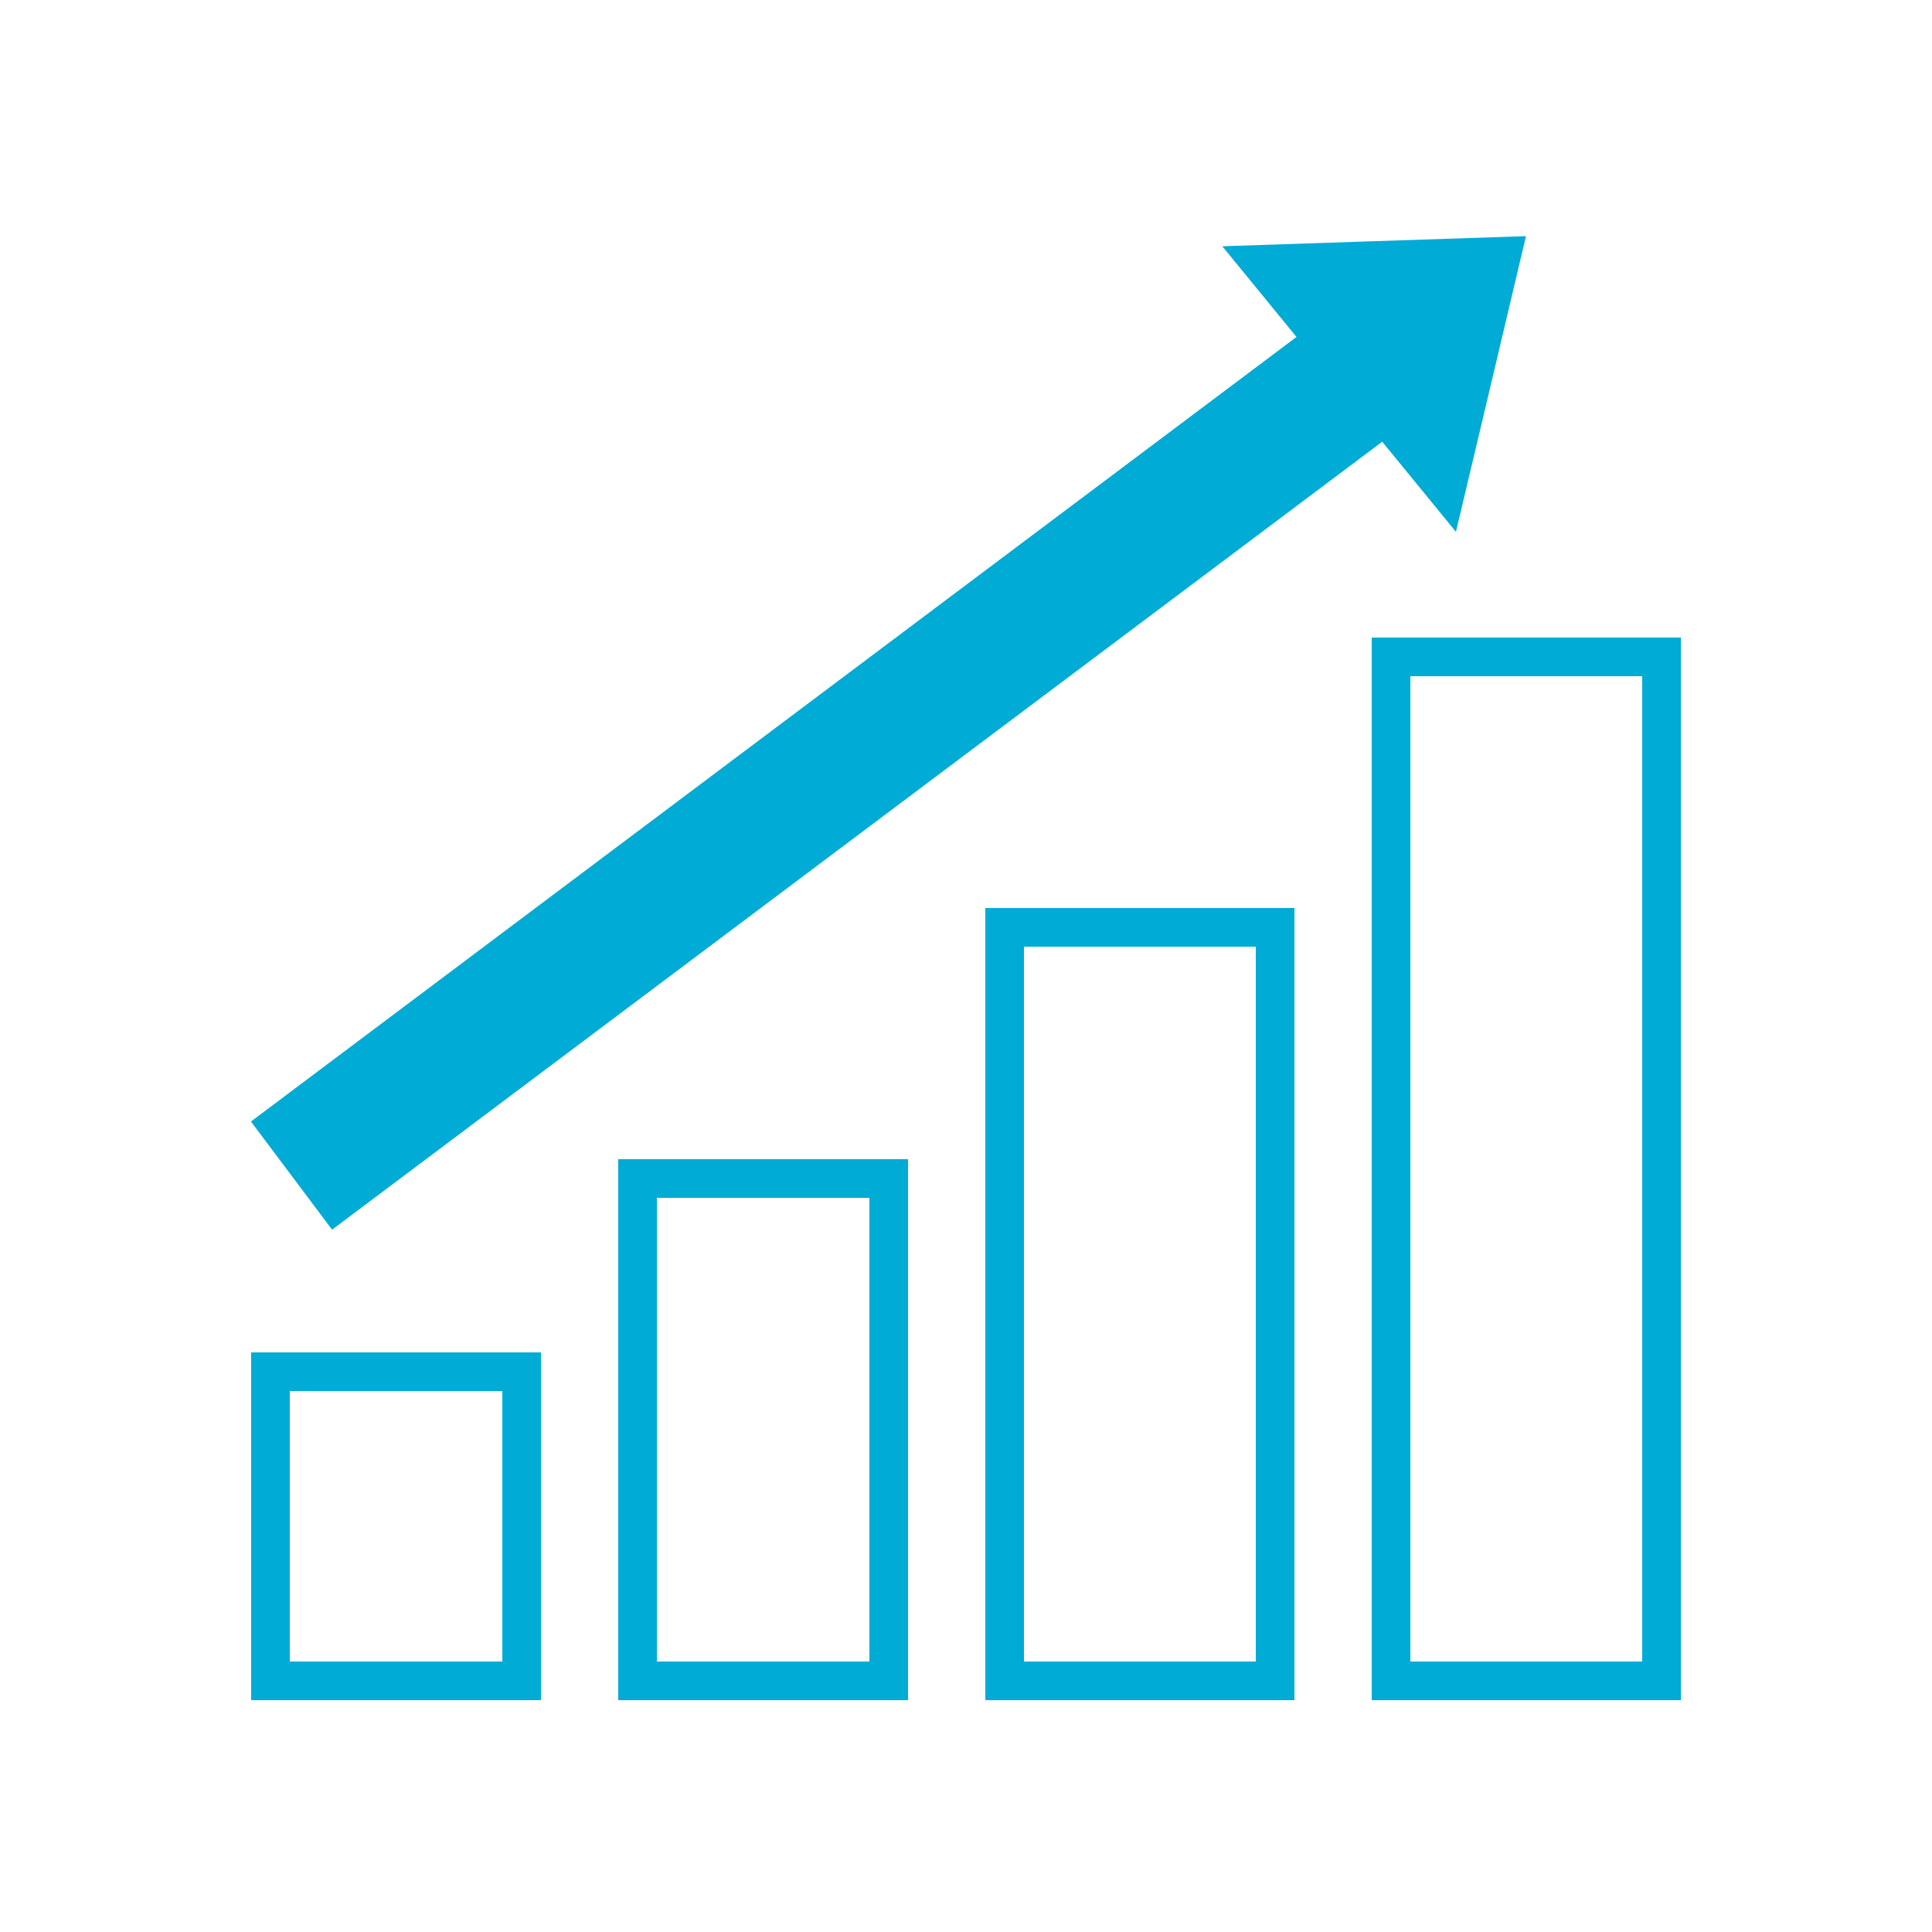 <?xml version="1.0" encoding="UTF-8"?>
<svg width="100pt" height="100pt" version="1.1" viewBox="0 0 100 100" xmlns="http://www.w3.org/2000/svg">
 <g fill="#00abd6">
  <path d="m28 88h-15v-18h15zm-13-2h11v-14h-11z"/>
  <path d="m47 88h-15v-28h15zm-13-2h11v-24h-11z"/>
  <path d="m67 88h-16v-41h16zm-14-2h12v-37h-12z"/>
  <path d="m87 88h-16v-55h16zm-14-2h12v-51h-12z"/>
  <path d="m71.125 12.484-7.859 0.262 3.84 4.695-54.117 40.609 4.199 5.598 54.355-40.785 3.816 4.664 1.816-7.652 1.809-7.652z"/>
 </g>
</svg>
